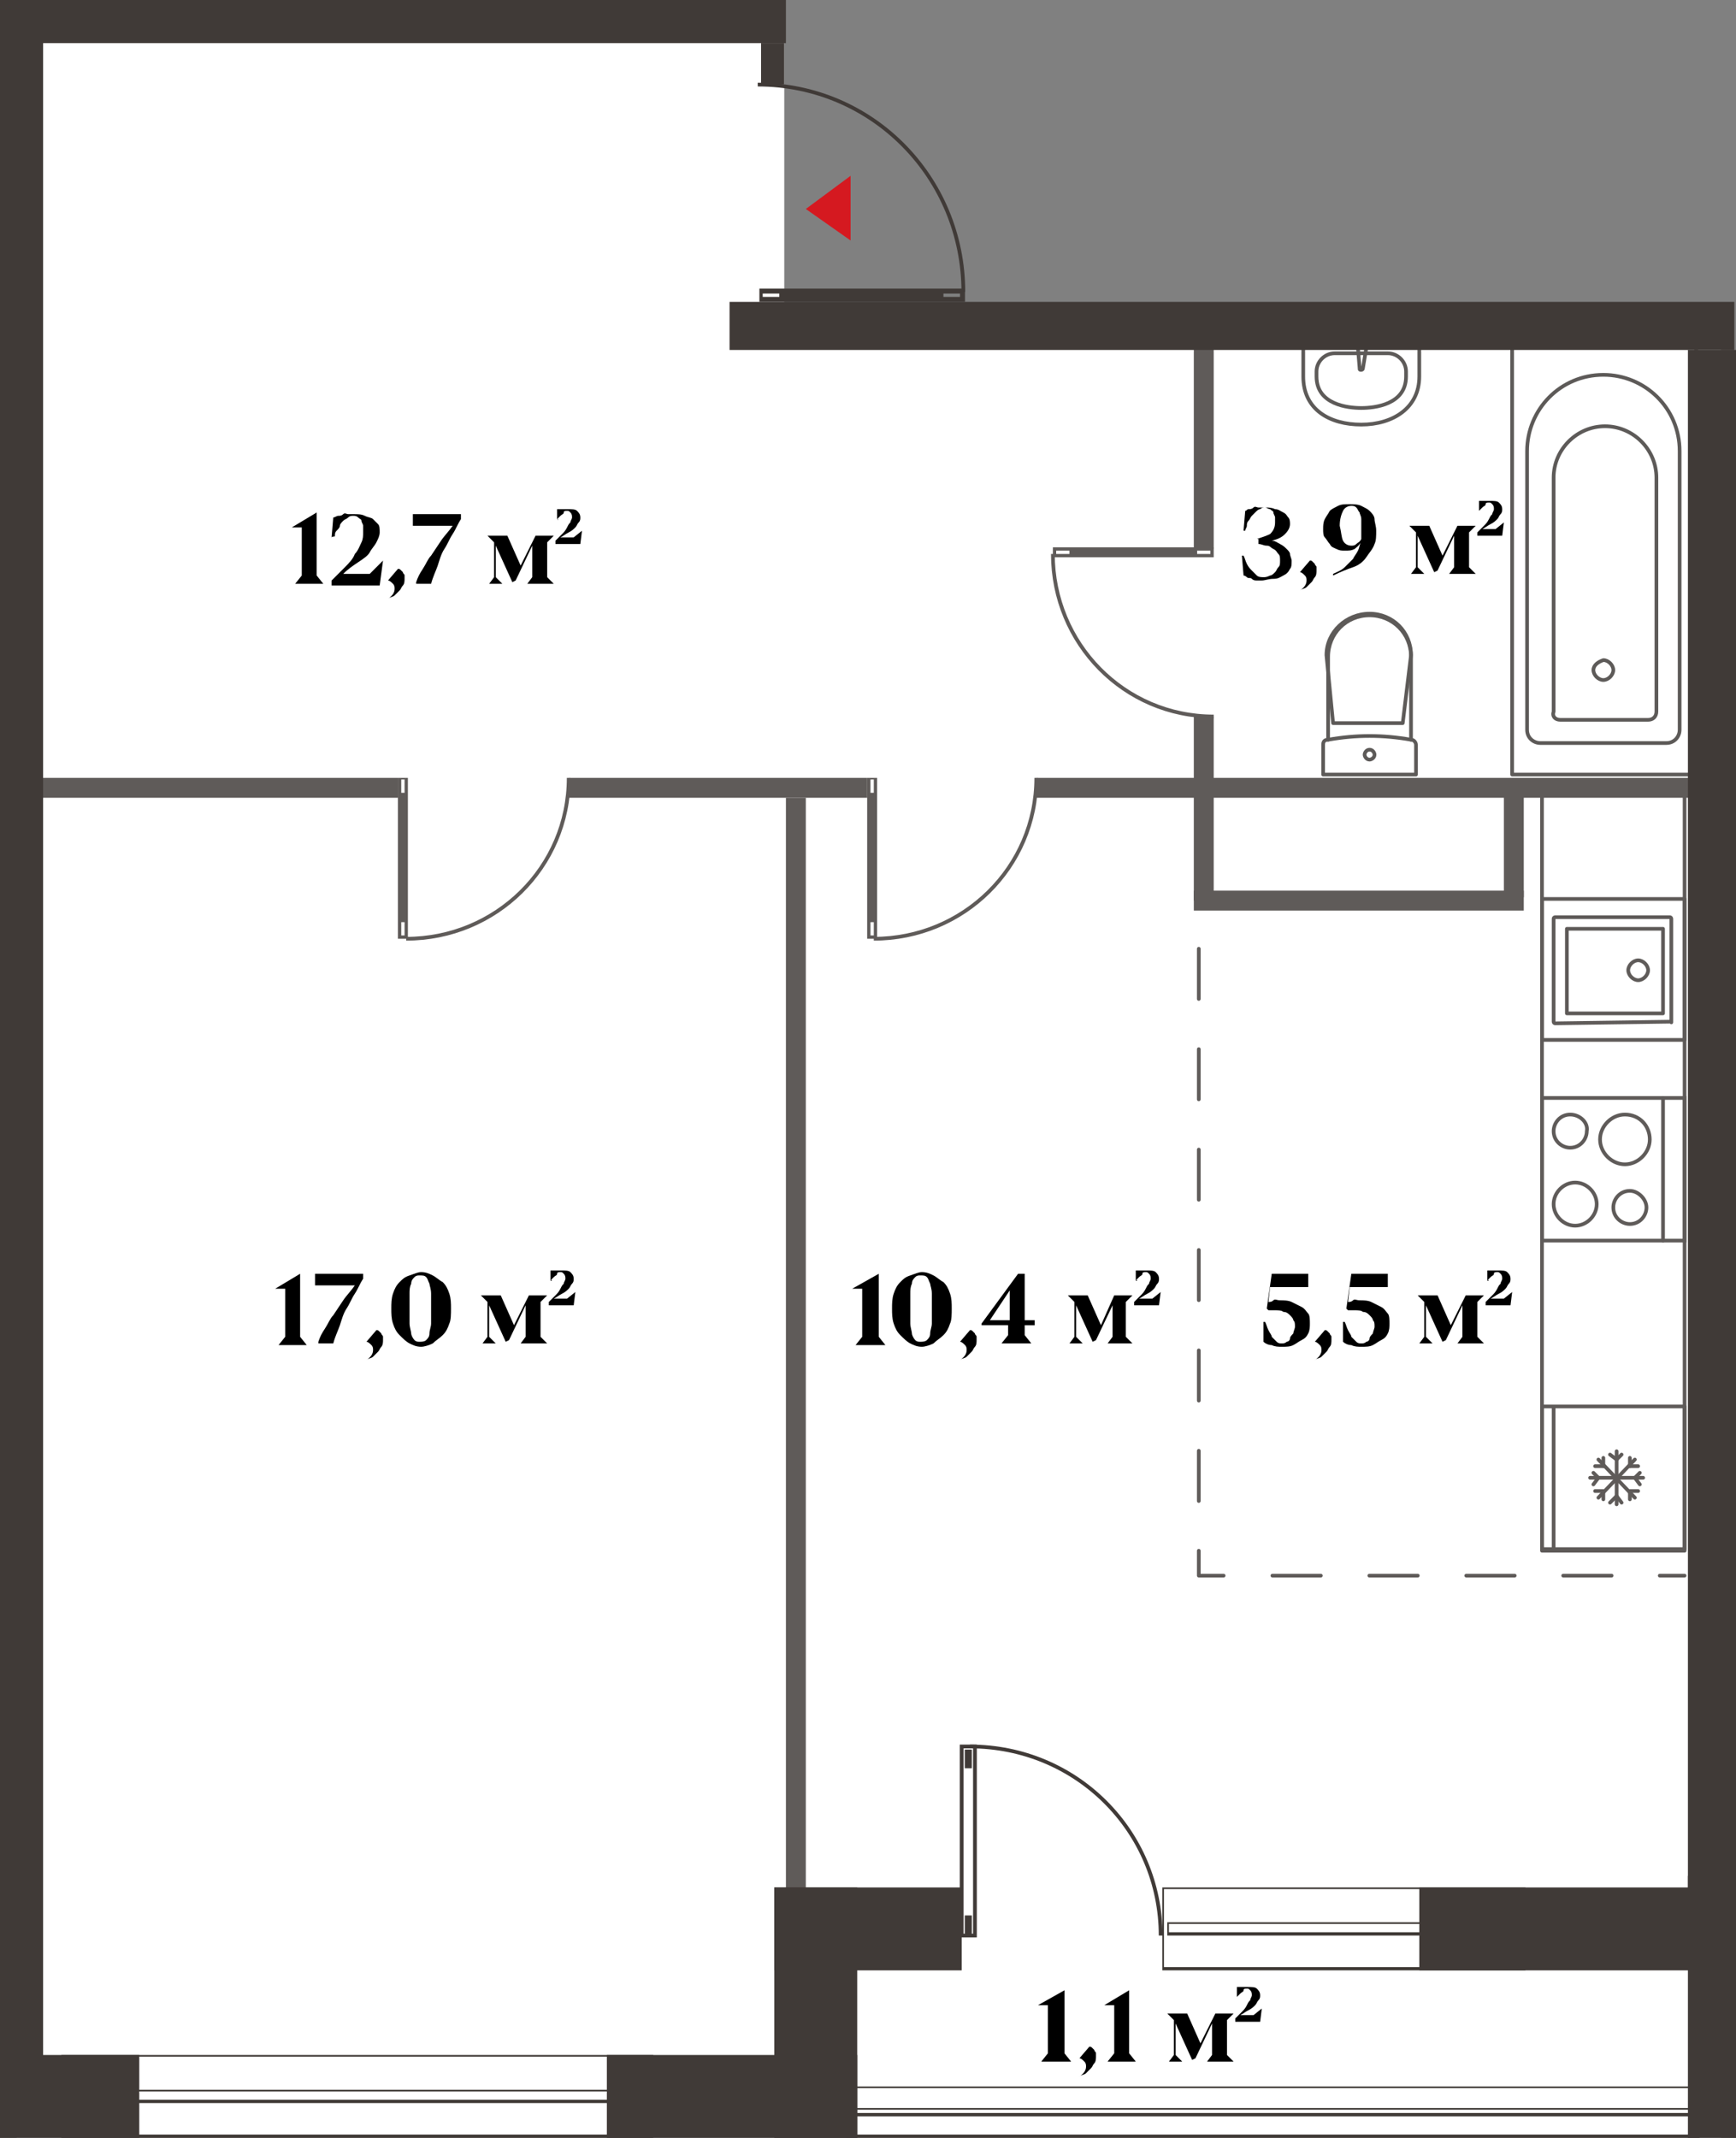 <?xml version="1.0" encoding="utf-8"?>
<!-- Generator: Adobe Illustrator 27.5.0, SVG Export Plug-In . SVG Version: 6.00 Build 0)  -->
<svg version="1.1" id="Layer_1" xmlns="http://www.w3.org/2000/svg" xmlns:xlink="http://www.w3.org/1999/xlink" x="0px" y="0px"
	 viewBox="0 0 104.7 128.9" enable-background="new 0 0 104.7 128.9" xml:space="preserve">
<rect x="0" y="0" width="104.7" height="128.9" fill="#808080" stroke="none"/>
<g id="fon">
	<polygon fill="#FFFFFF" points="47.3,19.6 47.3,0 0,0 0,34.2 1,34.2 1,128.9 103.8,128.9 103.8,19.6 	"/>
</g>
<g id="Window">
	<g>
		<path fill="#3F3A36" d="M39.3,124v4.7H3.8V124H39.3 M39.4,123.9H3.7v5h35.7V123.9L39.4,123.9z"/>
	</g>
	<g>
		<path fill="#3F3A36" d="M38.9,126.1v0.5H4v-0.5H38.9 M39.1,126H3.9v0.8h35.2V126L39.1,126z"/>
	</g>
	<g>
		<path fill="#3F3A36" d="M102.4,125.9v2.8H51.2v-2.8H102.4 M102.5,125.8H51v3.1h51.5V125.8L102.5,125.8z"/>
	</g>
	<g>
		<path fill="#3F3A36" d="M101.9,127.2v0.2H51.5v-0.2H101.9 M102,127.1H51.3v0.5H102V127.1L102,127.1z"/>
	</g>
	<g>
		<path fill="#3F3A36" d="M91.8,113.9v4.7H70.2v-4.7H91.8 M92,113.8H70.1v5H92V113.8L92,113.8z"/>
	</g>
	<g>
		<path fill="#3F3A36" d="M91.8,116v0.5H70.5V116H91.8 M92,115.9H70.4v0.8H92V115.9L92,115.9z"/>
	</g>
</g>
<g id="Furniture">
	<g>
		
			<rect x="91.2" y="20.9" fill="none" stroke="#5D5A58" stroke-width="0.222" stroke-linecap="round" stroke-linejoin="round" stroke-miterlimit="10" width="11.1" height="25.8"/>
		
			<path fill="none" stroke="#5D5A58" stroke-width="0.222" stroke-linecap="round" stroke-linejoin="round" stroke-miterlimit="10" d="
			M92.9,44.8h7.6c0.5,0,0.8-0.4,0.8-0.8V27.2c0-2.6-2.1-4.6-4.6-4.6c-2.6,0-4.6,2.1-4.6,4.6V44C92.1,44.5,92.5,44.8,92.9,44.8z"/>
		
			<path fill="none" stroke="#5D5A58" stroke-width="0.222" stroke-linecap="round" stroke-linejoin="round" stroke-miterlimit="10" d="
			M94.1,43.4h5.3c0.3,0,0.5-0.2,0.5-0.5V28.8c0-1.7-1.4-3.1-3.1-3.1s-3.1,1.4-3.1,3.1v14.1C93.6,43.2,93.8,43.4,94.1,43.4z"/>
		
			<path fill="none" stroke="#5D5A58" stroke-width="0.222" stroke-linecap="round" stroke-linejoin="round" stroke-miterlimit="10" d="
			M96.1,40.4c0,0.3,0.3,0.6,0.6,0.6s0.6-0.3,0.6-0.6c0-0.3-0.3-0.6-0.6-0.6C96.4,39.9,96.1,40.1,96.1,40.4z"/>
	</g>
	<g>
		
			<path fill="none" stroke="#5D5A58" stroke-width="0.222" stroke-linecap="round" stroke-linejoin="round" stroke-miterlimit="10" d="
			M79.8,44.9c0-0.2,0.1-0.3,0.3-0.3c1.7-0.3,3.3-0.3,5,0c0.2,0,0.3,0.2,0.3,0.3v1.8h-5.6V44.9z"/>
		
			<path fill="none" stroke="#5D5A58" stroke-width="0.222" stroke-linecap="round" stroke-linejoin="round" stroke-miterlimit="10" d="
			M85.1,44.6v-5c0-1.4-1.1-2.5-2.5-2.5s-2.5,1.1-2.5,2.5v5"/>
		
			<path fill="none" stroke="#5D5A58" stroke-width="0.222" stroke-linecap="round" stroke-linejoin="round" stroke-miterlimit="10" d="
			M80,39.5l0.4,4.1h4.2l0.5-4.1c0-1.4-1.1-2.5-2.5-2.5S80,38.1,80,39.5z"/>
		
			<path fill="none" stroke="#5D5A58" stroke-width="0.222" stroke-linecap="round" stroke-linejoin="round" stroke-miterlimit="10" d="
			M82.3,45.5c0,0.1,0.1,0.3,0.3,0.3c0.1,0,0.3-0.1,0.3-0.3c0-0.1-0.1-0.3-0.3-0.3C82.4,45.2,82.3,45.4,82.3,45.5z"/>
	</g>
	<g>
		
			<path fill="none" stroke="#5D5A58" stroke-width="0.222" stroke-linecap="round" stroke-linejoin="round" stroke-miterlimit="10" d="
			M85.6,22.7c0,1.9-1.6,2.9-3.5,2.9s-3.5-0.9-3.5-2.9v-2.4h7V22.7z"/>
		
			<path fill="none" stroke="#5D5A58" stroke-width="0.222" stroke-linecap="round" stroke-linejoin="round" stroke-miterlimit="10" d="
			M80.5,21.3c-0.6,0-1.1,0.5-1.1,1.1v0.3c0,1.7,1.9,1.9,2.7,1.9s2.7-0.2,2.7-1.9v-0.3c0-0.6-0.5-1.1-1.1-1.1H80.5z"/>
		
			<path fill="none" stroke="#5D5A58" stroke-width="0.222" stroke-linecap="round" stroke-linejoin="round" stroke-miterlimit="10" d="
			M82.4,21L82.4,21l-0.2,1.2c0,0.1-0.1,0.1-0.1,0.1c-0.1,0-0.1,0-0.1-0.1L81.9,21l0,0c0-0.2,0.1-0.3,0.3-0.3S82.4,20.8,82.4,21
			C82.4,20.9,82.4,21,82.4,21z"/>
	</g>
	<g>
		
			<path fill="none" stroke="#5F5B59" stroke-width="0.222" stroke-linecap="round" stroke-linejoin="round" stroke-miterlimit="10" d="
			M98,67.2c-0.8,0-1.5,0.7-1.5,1.5s0.7,1.5,1.5,1.5s1.5-0.7,1.5-1.5S98.9,67.2,98,67.2z"/>
		
			<path fill="none" stroke="#5F5B59" stroke-width="0.222" stroke-linecap="round" stroke-linejoin="round" stroke-miterlimit="10" d="
			M94.7,67.2c-0.6,0-1,0.5-1,1c0,0.6,0.5,1,1,1c0.6,0,1-0.5,1-1C95.8,67.7,95.3,67.2,94.7,67.2z"/>
		
			<path fill="none" stroke="#5F5B59" stroke-width="0.222" stroke-linecap="round" stroke-linejoin="round" stroke-miterlimit="10" d="
			M95,71.3c-0.7,0-1.3,0.6-1.3,1.3c0,0.7,0.6,1.3,1.3,1.3s1.3-0.6,1.3-1.3S95.7,71.3,95,71.3z"/>
		
			<path fill="none" stroke="#5F5B59" stroke-width="0.222" stroke-linecap="round" stroke-linejoin="round" stroke-miterlimit="10" d="
			M98.3,71.8c-0.6,0-1,0.5-1,1c0,0.6,0.5,1,1,1c0.6,0,1-0.5,1-1S98.8,71.8,98.3,71.8z"/>
		<rect x="93" y="66.2" fill="none" stroke="#5F5B59" stroke-width="0.222" stroke-miterlimit="10" width="8.6" height="8.6"/>
		
			<line fill="none" stroke="#5F5B59" stroke-width="0.222" stroke-linecap="round" stroke-linejoin="round" stroke-miterlimit="10" x1="100.3" y1="74.8" x2="100.3" y2="66.2"/>
		<line fill="none" stroke="#5F5B59" stroke-width="0.222" stroke-miterlimit="10" x1="93.7" y1="93.4" x2="93.7" y2="84.8"/>
		
			<rect x="93" y="84.8" fill="none" stroke="#5F5B59" stroke-width="0.222" stroke-linecap="round" stroke-linejoin="round" stroke-miterlimit="10" width="8.6" height="8.6"/>
		
			<line fill="none" stroke="#5F5B59" stroke-width="0.222" stroke-linecap="round" stroke-linejoin="round" stroke-miterlimit="10" x1="97.5" y1="90.7" x2="97.5" y2="87.5"/>
		
			<line fill="none" stroke="#5F5B59" stroke-width="0.222" stroke-linecap="round" stroke-linejoin="round" stroke-miterlimit="10" x1="99.1" y1="89.1" x2="95.9" y2="89.1"/>
		
			<line fill="none" stroke="#5F5B59" stroke-width="0.222" stroke-linecap="round" stroke-linejoin="round" stroke-miterlimit="10" x1="98.6" y1="90.3" x2="96.4" y2="88"/>
		
			<line fill="none" stroke="#5F5B59" stroke-width="0.222" stroke-linecap="round" stroke-linejoin="round" stroke-miterlimit="10" x1="98.6" y1="88" x2="96.4" y2="90.3"/>
		
			<line fill="none" stroke="#5F5B59" stroke-width="0.222" stroke-linecap="round" stroke-linejoin="round" stroke-miterlimit="10" x1="98.6" y1="89.1" x2="98.9" y2="89.5"/>
		
			<line fill="none" stroke="#5F5B59" stroke-width="0.222" stroke-linecap="round" stroke-linejoin="round" stroke-miterlimit="10" x1="98.9" y1="88.8" x2="98.6" y2="89.1"/>
		
			<line fill="none" stroke="#5F5B59" stroke-width="0.222" stroke-linecap="round" stroke-linejoin="round" stroke-miterlimit="10" x1="96.4" y1="89.1" x2="96.1" y2="88.8"/>
		
			<line fill="none" stroke="#5F5B59" stroke-width="0.222" stroke-linecap="round" stroke-linejoin="round" stroke-miterlimit="10" x1="96.1" y1="89.5" x2="96.4" y2="89.1"/>
		
			<line fill="none" stroke="#5F5B59" stroke-width="0.222" stroke-linecap="round" stroke-linejoin="round" stroke-miterlimit="10" x1="97.5" y1="88" x2="97.8" y2="87.7"/>
		
			<line fill="none" stroke="#5F5B59" stroke-width="0.222" stroke-linecap="round" stroke-linejoin="round" stroke-miterlimit="10" x1="97.1" y1="87.7" x2="97.5" y2="88"/>
		
			<line fill="none" stroke="#5F5B59" stroke-width="0.222" stroke-linecap="round" stroke-linejoin="round" stroke-miterlimit="10" x1="97.5" y1="90.2" x2="97.1" y2="90.6"/>
		
			<line fill="none" stroke="#5F5B59" stroke-width="0.222" stroke-linecap="round" stroke-linejoin="round" stroke-miterlimit="10" x1="97.8" y1="90.6" x2="97.5" y2="90.2"/>
		
			<line fill="none" stroke="#5F5B59" stroke-width="0.222" stroke-linecap="round" stroke-linejoin="round" stroke-miterlimit="10" x1="98.3" y1="88.4" x2="98.8" y2="88.4"/>
		
			<line fill="none" stroke="#5F5B59" stroke-width="0.222" stroke-linecap="round" stroke-linejoin="round" stroke-miterlimit="10" x1="98.3" y1="87.9" x2="98.3" y2="88.4"/>
		
			<line fill="none" stroke="#5F5B59" stroke-width="0.222" stroke-linecap="round" stroke-linejoin="round" stroke-miterlimit="10" x1="96.7" y1="89.9" x2="96.2" y2="89.9"/>
		
			<line fill="none" stroke="#5F5B59" stroke-width="0.222" stroke-linecap="round" stroke-linejoin="round" stroke-miterlimit="10" x1="96.7" y1="90.4" x2="96.7" y2="89.9"/>
		
			<line fill="none" stroke="#5F5B59" stroke-width="0.222" stroke-linecap="round" stroke-linejoin="round" stroke-miterlimit="10" x1="96.7" y1="88.4" x2="96.7" y2="87.9"/>
		
			<line fill="none" stroke="#5F5B59" stroke-width="0.222" stroke-linecap="round" stroke-linejoin="round" stroke-miterlimit="10" x1="96.2" y1="88.4" x2="96.7" y2="88.4"/>
		
			<line fill="none" stroke="#5F5B59" stroke-width="0.222" stroke-linecap="round" stroke-linejoin="round" stroke-miterlimit="10" x1="98.3" y1="89.9" x2="98.3" y2="90.4"/>
		
			<line fill="none" stroke="#5F5B59" stroke-width="0.222" stroke-linecap="round" stroke-linejoin="round" stroke-miterlimit="10" x1="98.8" y1="89.9" x2="98.3" y2="89.9"/>
		
			<rect x="93" y="47.7" fill="none" stroke="#5F5B59" stroke-width="0.222" stroke-linecap="round" stroke-linejoin="round" stroke-miterlimit="10" width="8.6" height="45.8"/>
		
			<path fill="none" stroke="#5F5B59" stroke-width="0.222" stroke-linecap="round" stroke-linejoin="round" stroke-miterlimit="10" d="
			M100.8,61.6v-6.2c0,0,0-0.1-0.1-0.1h-6.9c0,0-0.1,0-0.1,0.1v6.2c0,0,0,0.1,0.1,0.1L100.8,61.6C100.8,61.7,100.8,61.6,100.8,61.6z"
			/>
		
			<path fill="none" stroke="#5F5B59" stroke-width="0.222" stroke-linecap="round" stroke-linejoin="round" stroke-miterlimit="10" d="
			M100.3,61.1V56l0,0h-5.8l0,0v5.1l0,0H100.3L100.3,61.1z"/>
		
			<path fill="none" stroke="#5F5B59" stroke-width="0.222" stroke-linecap="round" stroke-linejoin="round" stroke-miterlimit="10" d="
			M98.8,59.1c0.3,0,0.6-0.3,0.6-0.6c0-0.3-0.3-0.6-0.6-0.6s-0.6,0.3-0.6,0.6C98.2,58.8,98.5,59.1,98.8,59.1z"/>
		
			<rect x="93" y="54.2" fill="none" stroke="#5F5B59" stroke-width="0.222" stroke-linecap="round" stroke-linejoin="round" stroke-miterlimit="10" width="8.6" height="8.5"/>
	</g>
	<g>
		<g>
			
				<line fill="none" stroke="#5F5B59" stroke-width="0.222" stroke-linecap="round" stroke-linejoin="round" x1="101.6" y1="95" x2="100.1" y2="95"/>
			
				<line fill="none" stroke="#5F5B59" stroke-width="0.222" stroke-linecap="round" stroke-linejoin="round" stroke-dasharray="2.923,2.923" x1="97.2" y1="95" x2="75.3" y2="95"/>
			<polyline fill="none" stroke="#5F5B59" stroke-width="0.222" stroke-linecap="round" stroke-linejoin="round" points="73.8,95 
				72.3,95 72.3,93.5 			"/>
			
				<line fill="none" stroke="#5F5B59" stroke-width="0.222" stroke-linecap="round" stroke-linejoin="round" stroke-dasharray="3.027,3.027" x1="72.3" y1="90.5" x2="72.3" y2="55.7"/>
			
				<line fill="none" stroke="#5F5B59" stroke-width="0.222" stroke-linecap="round" stroke-linejoin="round" x1="72.3" y1="54.2" x2="72.3" y2="52.7"/>
		</g>
	</g>
</g>
<g id="Not_bearing">
	<rect x="1.9" y="46.9" fill="#5F5B59" width="22.1" height="1.2"/>
	<rect x="34.3" y="46.9" fill="#5F5B59" width="18" height="1.2"/>
	<rect x="62.5" y="46.9" fill="#5F5B59" width="40.1" height="1.2"/>
	<rect x="72" y="53.7" fill="#5F5B59" width="19.9" height="1.2"/>
	<rect x="47.4" y="48.1" fill="#5F5B59" width="1.2" height="68.2"/>
	<rect x="90.7" y="47.6" fill="#5F5B59" width="1.2" height="6.5"/>
	<rect x="72" y="43.2" fill="#5F5B59" width="1.2" height="11.1"/>
	<rect x="72" y="20.3" fill="#5F5B59" width="1.2" height="12.8"/>
</g>
<g id="Bearing">
	<rect y="123.9" fill="#403A37" width="8.4" height="5"/>
	<rect x="36.6" y="123.9" fill="#403A37" width="15.1" height="5"/>
	<rect x="46.7" y="113.8" fill="#403A37" width="5" height="15.1"/>
	<rect x="46.7" y="113.8" fill="#403A37" width="11.3" height="5"/>
	<rect x="85.6" y="113.8" fill="#403A37" width="19.1" height="5"/>
	<rect x="101.8" y="21.1" fill="#403A37" width="2.9" height="95.4"/>
	<rect y="1.3" fill="#403A37" width="2.6" height="124.5"/>
	<rect x="44" y="18.2" fill="#403A37" width="60.6" height="2.9"/>
	<rect fill="#403A37" width="47.4" height="2.6"/>
	<rect x="45.9" y="2.6" fill="#403A37" width="1.4" height="2.5"/>
	<rect x="101.8" y="113.1" fill="#403A37" width="2.9" height="15.8"/>
</g>
<g id="Stairs">
</g>
<g id="Door">
	<g>
		<path fill="#5F5B59" d="M52.5,56.4v-0.8h0.2v0.8H52.5z M52.5,47.8V47h0.2v0.8H52.5z M52.3,56.6h0.6v-9.7h-0.6V56.6z"/>
		<path fill="none" stroke="#5F5B59" stroke-width="0.226" stroke-miterlimit="10" d="M52.7,56.6c5.4,0,9.8-4.3,9.8-9.7"/>
	</g>
	<g>
		<path fill="#5F5B59" d="M24.2,56.4v-0.8h0.2v0.8H24.2z M24.2,47.8V47h0.2v0.8H24.2z M24,56.6h0.6v-9.7H24V56.6z"/>
		<path fill="none" stroke="#5F5B59" stroke-width="0.226" stroke-miterlimit="10" d="M24.5,56.6c5.4,0,9.8-4.3,9.8-9.7"/>
	</g>
	<g>
		<path fill="#5F5B59" d="M63.7,33.2h0.8v0.2h-0.8V33.2z M72.2,33.2H73v0.2h-0.8V33.2z M63.5,33v0.6h9.7V33H63.5z"/>
		<path fill="none" stroke="#5F5B59" stroke-width="0.226" stroke-miterlimit="10" d="M63.5,33.4c0,5.4,4.3,9.8,9.7,9.8"/>
	</g>
</g>
<g id="Door_x5F_hall">
	<g>
		<path fill="none" stroke="#403A37" stroke-width="0.226" stroke-miterlimit="10" d="M58.8,105.3H58v11.4h0.8V105.3z M58.3,106.5
			v-0.9h0.2v0.9H58.3z M58.3,116.5v-0.9h0.2v0.9H58.3z"/>
		<path fill="none" stroke="#403A37" stroke-width="0.226" stroke-miterlimit="10" d="M58.5,105.3c6.4,0,11.5,5.1,11.5,11.4"/>
	</g>
	<g>
		<path fill="#403A37" d="M57.9,17.7v0.2h-1v-0.2H57.9z M47,17.7v0.2h-1v-0.2H47z M45.8,18.2h12.4v-0.8H45.8V18.2z"/>
		<path fill="none" stroke="#403A37" stroke-width="0.226" stroke-miterlimit="10" d="M58.1,17.6c0-6.9-5.5-12.5-12.4-12.5"/>
	</g>
</g>
<g id="Arrows">
	<polygon fill="#D51920" points="51.3,14.5 51.3,10.6 48.6,12.6 	"/>
</g>
<g id="Meters">
	<g>
		<g>
			<path d="M53,76.8L53,76.8v3.8l0.4,0.5l0,0h-1.8l0,0l0.4-0.5v-2.9h-0.6l0,0L53,76.8z"/>
			<path d="M57.3,79.8c-0.1,0.3-0.2,0.5-0.4,0.7s-0.4,0.3-0.6,0.5c-0.2,0.1-0.5,0.2-0.7,0.2c-0.3,0-0.5-0.1-0.7-0.2
				s-0.4-0.3-0.6-0.5s-0.3-0.4-0.4-0.7c-0.1-0.3-0.1-0.6-0.1-0.9s0-0.6,0.1-0.9s0.2-0.5,0.4-0.7s0.3-0.3,0.6-0.4s0.5-0.2,0.7-0.2
				c0.3,0,0.5,0.1,0.7,0.2s0.4,0.3,0.6,0.4c0.2,0.2,0.3,0.4,0.4,0.7c0.1,0.3,0.1,0.6,0.1,0.9S57.4,79.6,57.3,79.8z M54.9,79.8
				c0,0.2,0.1,0.5,0.1,0.6s0.1,0.3,0.2,0.4s0.2,0.1,0.3,0.1s0.3,0,0.4-0.1s0.2-0.2,0.2-0.4s0.1-0.4,0.1-0.6s0-0.5,0-0.9s0-0.6,0-0.9
				s-0.1-0.5-0.1-0.6C56,77.2,56,77.1,55.9,77s-0.2-0.1-0.4-0.1c-0.1,0-0.2,0-0.3,0.1S55,77.2,55,77.4c-0.1,0.2-0.1,0.4-0.1,0.6
				c0,0.3,0,0.5,0,0.9S54.9,79.6,54.9,79.8z"/>
			<path d="M58.5,80.2c0.1,0,0.1,0,0.2,0.1s0.1,0.1,0.1,0.1c0,0.1,0.1,0.1,0.1,0.2s0,0.2,0,0.2c0,0.1,0,0.3-0.1,0.4
				s-0.1,0.2-0.2,0.3s-0.2,0.2-0.3,0.3c-0.1,0.1-0.3,0.1-0.4,0.2l0,0l0,0c0.3-0.2,0.4-0.4,0.4-0.6c0-0.1,0-0.2-0.1-0.3
				c-0.1-0.1-0.2-0.2-0.3-0.2L58.5,80.2z"/>
			<path d="M61.8,80.5l0.4,0.5l0,0h-1.8l0,0l0.4-0.5v-0.6h-1.6v-0.1l2.2-3h0.4v2.8h0.6v0.3h-0.6V80.5z M60.9,77.8l-1.2,1.8h1.2V77.8
				z"/>
			<path d="M67.2,78.1h1.1l0,0l-0.4,0.4v2.1l0.4,0.4l0,0h-1.5l0,0l0.3-0.4v-1.9l-1,2.1l-0.2,0.1l-1-2.2v1.9l0.4,0.4l0,0h-0.8l0,0
				l0.3-0.4v-2.1l-0.4-0.4l0,0h1.2l0.8,1.8L67.2,78.1z"/>
			<path d="M68.5,77.2v-0.6c0.1,0,0.1,0,0.2,0s0.1,0,0.1,0h0.1c0,0,0.1,0,0.2,0c0.3,0,0.5,0,0.6,0.1s0.2,0.2,0.2,0.4
				c0,0.1,0,0.2-0.1,0.3c-0.1,0.1-0.1,0.2-0.2,0.3s-0.2,0.2-0.4,0.3s-0.3,0.2-0.5,0.3h0.8l0.5-0.4l0,0l-0.1,0.8h-1.5v-0.2
				c0.1-0.1,0.3-0.3,0.4-0.4c0.1-0.1,0.2-0.2,0.3-0.4s0.1-0.2,0.2-0.3c0-0.1,0.1-0.2,0.1-0.3c0-0.1,0-0.2-0.1-0.3s-0.1-0.1-0.2-0.1
				c-0.1,0-0.2,0-0.2,0.1s-0.1,0.1-0.2,0.2S68.6,77.1,68.5,77.2C68.6,77.3,68.6,77.1,68.5,77.2L68.5,77.2z"/>
		</g>
	</g>
	<g>
		<g>
			<path d="M18.1,76.8L18.1,76.8v3.8l0.4,0.5l0,0h-1.7l0,0l0.4-0.5v-2.9h-0.6l0,0L18.1,76.8z"/>
			<path d="M19,77.6v-0.8h2.9v0.3c-0.2,0.3-0.3,0.6-0.5,0.9s-0.3,0.6-0.5,0.9s-0.3,0.7-0.4,1s-0.3,0.7-0.4,1.1h-0.9v-0.1
				c0.1-0.3,0.2-0.5,0.4-0.8s0.3-0.6,0.5-0.8c0.2-0.3,0.4-0.6,0.6-0.9c0.2-0.3,0.5-0.6,0.7-0.9H19V77.6z"/>
			<path d="M22.7,80.2c0.1,0,0.1,0,0.2,0.1s0.1,0.1,0.1,0.1c0,0.1,0.1,0.1,0.1,0.2s0,0.2,0,0.2c0,0.1,0,0.3-0.1,0.4
				s-0.1,0.2-0.2,0.3s-0.2,0.2-0.3,0.3c-0.1,0.1-0.3,0.1-0.4,0.2l0,0l0,0c0.3-0.2,0.4-0.4,0.4-0.6c0-0.1,0-0.2-0.1-0.3
				c-0.1-0.1-0.2-0.2-0.3-0.2L22.7,80.2z"/>
			<path d="M27.1,79.8c-0.1,0.3-0.2,0.5-0.4,0.7s-0.4,0.3-0.6,0.5c-0.2,0.1-0.5,0.2-0.7,0.2c-0.3,0-0.5-0.1-0.7-0.2
				s-0.4-0.3-0.6-0.5s-0.3-0.4-0.4-0.7c-0.1-0.3-0.1-0.6-0.1-0.9s0-0.6,0.1-0.9s0.2-0.5,0.4-0.7s0.3-0.3,0.6-0.4s0.5-0.2,0.7-0.2
				c0.3,0,0.5,0.1,0.7,0.2s0.4,0.3,0.6,0.4c0.2,0.2,0.3,0.4,0.4,0.7c0.1,0.3,0.1,0.6,0.1,0.9S27.2,79.6,27.1,79.8z M24.7,79.8
				c0,0.2,0.1,0.5,0.1,0.6s0.1,0.3,0.2,0.4s0.2,0.1,0.3,0.1s0.3,0,0.4-0.1s0.2-0.2,0.2-0.4S26,80,26,79.8s0-0.5,0-0.9s0-0.6,0-0.9
				s-0.1-0.5-0.1-0.6c-0.1-0.2-0.1-0.3-0.2-0.4s-0.2-0.1-0.4-0.1c-0.1,0-0.2,0-0.3,0.1s-0.2,0.2-0.2,0.4c-0.1,0.2-0.1,0.4-0.1,0.6
				c0,0.3,0,0.5,0,0.9S24.7,79.6,24.7,79.8z"/>
			<path d="M31.9,78.1H33l0,0l-0.4,0.4v2.1L33,81l0,0h-1.6l0,0l0.3-0.4v-1.9l-1,2.1l-0.2,0.1l-1-2.2v1.9l0.4,0.4l0,0h-0.8l0,0
				l0.3-0.4v-2.1L29,78.1l0,0h1.2l0.8,1.8L31.9,78.1z"/>
			<path d="M33.2,77.2v-0.6c0.1,0,0.1,0,0.2,0s0.1,0,0.1,0h0.1c0,0,0.1,0,0.2,0c0.3,0,0.5,0,0.6,0.1s0.2,0.2,0.2,0.4
				c0,0.1,0,0.2-0.1,0.3c-0.1,0.1-0.1,0.2-0.2,0.3s-0.2,0.2-0.4,0.3s-0.3,0.2-0.5,0.3h0.8l0.5-0.4l0,0l-0.1,0.8h-1.5v-0.2
				c0.1-0.1,0.3-0.3,0.4-0.4c0.1-0.1,0.2-0.2,0.3-0.4s0.1-0.2,0.2-0.3c0-0.1,0.1-0.2,0.1-0.3c0-0.1,0-0.2-0.1-0.3s-0.1-0.1-0.2-0.1
				c-0.1,0-0.2,0-0.2,0.1s-0.1,0.1-0.2,0.2S33.3,77.1,33.2,77.2C33.3,77.3,33.3,77.1,33.2,77.2L33.2,77.2z"/>
		</g>
	</g>
	<g>
		<g>
			<path d="M78.7,77.6h-2.1l-0.1,0.9c0.1,0,0.2,0,0.3-0.1s0.2,0,0.4,0s0.5,0,0.7,0.1s0.4,0.2,0.6,0.3c0.2,0.1,0.3,0.3,0.4,0.4
				s0.1,0.4,0.1,0.6s0,0.4-0.1,0.6s-0.2,0.3-0.4,0.4S78.2,81,78,81.1c-0.2,0.1-0.4,0.1-0.7,0.1c-0.2,0-0.4,0-0.6-0.1
				c-0.2,0-0.4-0.1-0.5-0.2v-1.2h0.1c0.1,0.2,0.1,0.3,0.2,0.5s0.2,0.3,0.2,0.4c0.1,0.1,0.2,0.2,0.3,0.3s0.2,0.1,0.3,0.1
				s0.2,0,0.3-0.1c0.1,0,0.2-0.1,0.2-0.2s0.1-0.2,0.2-0.3c0-0.1,0.1-0.3,0.1-0.4c0-0.2,0-0.3-0.1-0.4c0-0.1-0.1-0.2-0.2-0.3
				s-0.2-0.2-0.4-0.2C77.3,79,77.1,79,76.9,79c-0.1,0-0.1,0-0.1,0h-0.1h-0.1h-0.1l-0.1-0.1l0.3-2.1h2.2v0.8H78.7z"/>
			<path d="M79.9,80.2c0.1,0,0.1,0,0.2,0.1s0.1,0.1,0.1,0.1c0,0.1,0.1,0.1,0.1,0.2s0,0.2,0,0.2c0,0.1,0,0.3-0.1,0.4
				s-0.1,0.2-0.2,0.3s-0.2,0.2-0.3,0.3c-0.1,0.1-0.3,0.1-0.4,0.2l0,0l0,0c0.3-0.2,0.4-0.4,0.4-0.6c0-0.1,0-0.2-0.1-0.3
				c-0.1-0.1-0.2-0.2-0.3-0.2L79.9,80.2z"/>
			<path d="M83.5,77.6h-2.1l-0.1,0.9c0.1,0,0.2,0,0.3-0.1s0.2,0,0.4,0s0.5,0,0.7,0.1s0.4,0.2,0.6,0.3c0.2,0.1,0.3,0.3,0.4,0.4
				s0.1,0.4,0.1,0.6s0,0.4-0.1,0.6s-0.2,0.3-0.4,0.4S83,81,82.8,81.1c-0.2,0.1-0.4,0.1-0.7,0.1c-0.2,0-0.4,0-0.6-0.1
				c-0.2,0-0.4-0.1-0.5-0.2v-1.2h0.1c0.1,0.2,0.1,0.3,0.2,0.5s0.2,0.3,0.2,0.4c0.1,0.1,0.2,0.2,0.3,0.3S82,81,82.1,81s0.2,0,0.3-0.1
				c0.1,0,0.2-0.1,0.2-0.2s0.1-0.2,0.2-0.3c0-0.1,0.1-0.3,0.1-0.4c0-0.2,0-0.3-0.1-0.4c0-0.1-0.1-0.2-0.2-0.3s-0.2-0.2-0.4-0.2
				C82.1,79,81.9,79,81.7,79c-0.1,0-0.1,0-0.1,0h-0.1h-0.1h-0.1l-0.1-0.1l0.3-2.1h2.2v0.8H83.5z"/>
			<path d="M88.4,78.1h1.1l0,0l-0.4,0.4v2.1l0.4,0.4l0,0h-1.6l0,0l0.3-0.4v-1.9l-1,2.1L87,80.9l-1-2.2v1.9l0.4,0.4l0,0h-0.8l0,0
				l0.3-0.4v-2.1l-0.4-0.4l0,0h1.2l0.8,1.8L88.4,78.1z"/>
			<path d="M89.7,77.2v-0.6c0.1,0,0.1,0,0.2,0s0.1,0,0.1,0h0.1c0,0,0.1,0,0.2,0c0.3,0,0.5,0,0.6,0.1s0.2,0.2,0.2,0.4
				c0,0.1,0,0.2-0.1,0.3c-0.1,0.1-0.1,0.2-0.2,0.3s-0.2,0.2-0.4,0.3s-0.3,0.2-0.5,0.3h0.8l0.5-0.4l0,0l-0.1,0.8h-1.5v-0.2
				c0.1-0.1,0.3-0.3,0.4-0.4c0.1-0.1,0.2-0.2,0.3-0.4s0.1-0.2,0.2-0.3c0-0.1,0.1-0.2,0.1-0.3c0-0.1,0-0.2-0.1-0.3s-0.1-0.1-0.2-0.1
				c-0.1,0-0.2,0-0.2,0.1S90,76.9,89.9,77S89.8,77.1,89.7,77.2C89.8,77.3,89.8,77.1,89.7,77.2L89.7,77.2z"/>
		</g>
	</g>
	<g>
		<g>
			<path d="M19.1,30.9L19.1,30.9v3.8l0.4,0.5l0,0h-1.7l0,0l0.4-0.5v-2.9h-0.6l0,0L19.1,30.9z"/>
			<path d="M20,32.4l0.1-1.2c0.1,0,0.2-0.1,0.3-0.1s0.2,0,0.3-0.1s0.2,0,0.3,0s0.2,0,0.3,0c0.3,0,0.5,0,0.7,0.1s0.4,0.1,0.5,0.2
				s0.2,0.2,0.3,0.3s0.1,0.3,0.1,0.5s-0.1,0.4-0.2,0.6c-0.1,0.2-0.3,0.4-0.4,0.6s-0.4,0.4-0.7,0.6s-0.6,0.4-0.9,0.7h1.6l0.8-0.8l0,0
				l-0.2,1.5H20V35c0.3-0.3,0.6-0.6,0.8-0.8s0.5-0.5,0.6-0.8c0.2-0.2,0.3-0.5,0.4-0.7c0.1-0.2,0.1-0.4,0.1-0.6c0-0.1,0-0.3,0-0.4
				s-0.1-0.2-0.1-0.3s-0.1-0.1-0.2-0.2s-0.2-0.1-0.3-0.1s-0.2,0-0.3,0.1s-0.2,0.1-0.3,0.2s-0.2,0.2-0.2,0.3s-0.1,0.2-0.2,0.3
				s-0.1,0.2-0.1,0.3S20.1,32.3,20,32.4L20,32.4z"/>
			<path d="M24,34.3c0.1,0,0.1,0,0.2,0.1s0.1,0.1,0.1,0.1c0,0.1,0.1,0.1,0.1,0.2s0,0.2,0,0.2c0,0.1,0,0.3-0.1,0.4s-0.1,0.2-0.2,0.3
				s-0.2,0.2-0.3,0.3c-0.1,0.1-0.3,0.1-0.4,0.2l0,0l0,0c0.3-0.2,0.4-0.4,0.4-0.6c0-0.1,0-0.2-0.1-0.3c-0.1-0.1-0.2-0.2-0.3-0.2
				L24,34.3z"/>
			<path d="M24.9,31.8V31h2.9v0.3c-0.2,0.3-0.3,0.6-0.5,0.9s-0.3,0.6-0.5,0.9s-0.3,0.7-0.4,1s-0.3,0.7-0.4,1.1h-0.9v-0.1
				c0.1-0.3,0.2-0.5,0.4-0.8s0.3-0.6,0.5-0.8c0.2-0.3,0.4-0.6,0.6-0.9c0.2-0.3,0.5-0.6,0.7-0.9h-2.4V31.8z"/>
			<path d="M32.3,32.3h1.1l0,0L33,32.7v2.1l0.4,0.4l0,0h-1.6l0,0l0.3-0.4v-1.9l-1,2.1l-0.2,0.1l-1-2.2v1.9l0.4,0.4l0,0h-0.8l0,0
				l0.3-0.4v-2.1l-0.4-0.4l0,0h1.2l0.8,1.8L32.3,32.3z"/>
			<path d="M33.6,31.3v-0.6c0.1,0,0.1,0,0.2,0s0.1,0,0.1,0H34c0,0,0.1,0,0.2,0c0.3,0,0.5,0,0.6,0.1S35,31,35,31.2
				c0,0.1,0,0.2-0.1,0.3c-0.1,0.1-0.1,0.2-0.2,0.3s-0.2,0.2-0.4,0.3s-0.3,0.2-0.5,0.3h0.8l0.5-0.4l0,0L35,32.8h-1.5v-0.2
				c0.1-0.1,0.3-0.3,0.4-0.4c0.1-0.1,0.2-0.2,0.3-0.4s0.1-0.2,0.2-0.3c0-0.1,0.1-0.2,0.1-0.3c0-0.1,0-0.2-0.1-0.3s-0.1-0.1-0.2-0.1
				c-0.1,0-0.2,0-0.2,0.1s-0.1,0.1-0.2,0.2S33.7,31.2,33.6,31.3C33.7,31.4,33.7,31.3,33.6,31.3L33.6,31.3z"/>
		</g>
	</g>
	<g>
		<g>
			<path d="M75.8,32.5c0.3-0.1,0.6-0.2,0.8-0.3c0.2-0.2,0.3-0.4,0.3-0.7c0-0.1,0-0.2,0-0.3c0-0.1-0.1-0.2-0.1-0.3
				c0-0.1-0.1-0.1-0.2-0.2c-0.1,0-0.2-0.1-0.3-0.1s-0.2,0-0.3,0.1c-0.1,0-0.2,0.1-0.3,0.2s-0.1,0.1-0.2,0.2s-0.1,0.2-0.2,0.3
				s-0.1,0.2-0.1,0.3s-0.1,0.2-0.1,0.3H75l0.1-1.2c0.1,0,0.1-0.1,0.2-0.1s0.2,0,0.3-0.1s0.2,0,0.3,0s0.2,0,0.4,0s0.4,0,0.6,0.1
				c0.2,0,0.3,0.1,0.5,0.2s0.2,0.2,0.3,0.3c0.1,0.1,0.1,0.3,0.1,0.4c0,0.2-0.1,0.4-0.3,0.6s-0.4,0.3-0.8,0.4c0.2,0,0.3,0.1,0.5,0.2
				s0.3,0.2,0.4,0.3c0.1,0.1,0.2,0.2,0.2,0.3s0.1,0.3,0.1,0.4c0,0.2,0,0.4-0.1,0.5c-0.1,0.2-0.2,0.3-0.4,0.4s-0.3,0.2-0.6,0.2
				S76.3,35,76.1,35c-0.1,0-0.2,0-0.3,0s-0.2,0-0.3-0.1s-0.2,0-0.3-0.1S75,34.7,75,34.7l-0.1-1.2H75c0.1,0.2,0.1,0.3,0.2,0.5
				c0.1,0.2,0.2,0.3,0.3,0.4s0.2,0.2,0.3,0.3s0.3,0.1,0.4,0.1c0.1,0,0.2,0,0.4-0.1c0.1,0,0.2-0.1,0.3-0.2s0.1-0.2,0.2-0.3
				s0.1-0.2,0.1-0.4c0-0.2,0-0.3-0.1-0.4s-0.1-0.2-0.3-0.3s-0.2-0.2-0.4-0.2s-0.3-0.1-0.5-0.1v-0.3H75.8z"/>
			<path d="M79,33.8c0.1,0,0.1,0,0.2,0.1s0.1,0.1,0.1,0.1c0,0.1,0.1,0.1,0.1,0.2s0,0.2,0,0.2c0,0.1,0,0.3-0.1,0.4s-0.1,0.2-0.2,0.3
				s-0.2,0.2-0.3,0.3c-0.1,0.1-0.3,0.1-0.4,0.2l0,0l0,0c0.3-0.2,0.4-0.4,0.4-0.6c0-0.1,0-0.2-0.1-0.3c-0.1-0.1-0.2-0.2-0.3-0.2
				L79,33.8z"/>
			<path d="M81.7,33.1c-0.2,0.1-0.3,0.1-0.6,0.1c-0.2,0-0.3,0-0.5-0.1s-0.3-0.1-0.4-0.3c-0.1-0.1-0.2-0.3-0.3-0.4s-0.1-0.3-0.1-0.5
				s0-0.4,0.1-0.6s0.2-0.3,0.3-0.5c0.1-0.1,0.3-0.2,0.5-0.3s0.4-0.1,0.7-0.1c0.2,0,0.5,0,0.7,0.1s0.4,0.2,0.5,0.3s0.3,0.3,0.3,0.5
				S83,31.7,83,32c0,0.3,0,0.6-0.1,0.8c-0.1,0.3-0.3,0.5-0.5,0.8s-0.5,0.5-0.8,0.6s-0.8,0.3-1.2,0.5v-0.1c0.2-0.1,0.5-0.2,0.7-0.4
				s0.3-0.3,0.5-0.5c0.1-0.2,0.2-0.3,0.3-0.5s0.1-0.4,0.2-0.6C82,32.9,81.8,33,81.7,33.1z M81,32.6c0.1,0.2,0.3,0.3,0.5,0.3
				c0.1,0,0.2,0,0.3-0.1s0.2-0.1,0.3-0.3c0-0.1,0-0.2,0-0.3c0-0.1,0-0.2,0-0.3c0-0.2,0-0.4,0-0.6S82,31,82,30.9
				c-0.1-0.1-0.1-0.2-0.2-0.3s-0.2-0.1-0.3-0.1c-0.2,0-0.4,0.1-0.5,0.3s-0.2,0.5-0.2,0.9C80.9,32.1,80.9,32.4,81,32.6z"/>
			<path d="M87.9,31.7H89l0,0l-0.4,0.4v2.1l0.4,0.4l0,0h-1.6l0,0l0.3-0.4v-1.9l-1,2.1l-0.2,0.1l-1-2.2v1.9l0.4,0.4l0,0h-0.8l0,0
				l0.3-0.4v-2.1L85,31.7l0,0h1.2l0.8,1.8L87.9,31.7z"/>
			<path d="M89.2,30.8v-0.6c0.1,0,0.1,0,0.2,0s0.1,0,0.1,0h0.1c0,0,0.1,0,0.2,0c0.3,0,0.5,0,0.6,0.1s0.2,0.2,0.2,0.4
				c0,0.1,0,0.2-0.1,0.3c-0.1,0.1-0.1,0.2-0.2,0.3s-0.2,0.2-0.4,0.3s-0.3,0.2-0.5,0.3h0.8l0.5-0.4l0,0l-0.1,0.8h-1.5v-0.2
				c0.1-0.1,0.3-0.3,0.4-0.4c0.1-0.1,0.2-0.2,0.3-0.4s0.1-0.2,0.2-0.3c0-0.1,0.1-0.2,0.1-0.3c0-0.1,0-0.2-0.1-0.3s-0.1-0.1-0.2-0.1
				c-0.1,0-0.2,0-0.2,0.1s-0.1,0.1-0.2,0.2S89.3,30.7,89.2,30.8C89.3,30.9,89.2,30.8,89.2,30.8L89.2,30.8z"/>
		</g>
	</g>
	<g>
		<g>
			<path d="M64.2,120L64.2,120v3.8l0.4,0.5l0,0h-1.8l0,0l0.4-0.5v-2.9h-0.6l0,0L64.2,120z"/>
			<path d="M65.7,123.4c0.1,0,0.1,0,0.2,0.1s0.1,0.1,0.1,0.1c0,0.1,0.1,0.1,0.1,0.2s0,0.2,0,0.2c0,0.1,0,0.3-0.1,0.4
				s-0.1,0.2-0.2,0.3s-0.2,0.2-0.3,0.3c-0.1,0.1-0.3,0.1-0.4,0.2l0,0l0,0c0.3-0.2,0.4-0.4,0.4-0.6c0-0.1,0-0.2-0.1-0.3
				c-0.1-0.1-0.2-0.2-0.3-0.2L65.7,123.4z"/>
			<path d="M68.1,120L68.1,120v3.8l0.4,0.5l0,0h-1.7l0,0l0.4-0.5v-2.9h-0.6l0,0L68.1,120z"/>
			<path d="M73.3,121.4h1.1l0,0l-0.4,0.4v2.1l0.4,0.4l0,0h-1.6l0,0l0.3-0.4V122l-1,2.1l-0.2,0.1l-1-2.2v1.9l0.4,0.4l0,0h-0.8l0,0
				l0.3-0.4v-2.1l-0.4-0.4l0,0h1.2l0.8,1.8L73.3,121.4z"/>
			<path d="M74.6,120.4v-0.6c0.1,0,0.1,0,0.2,0s0.1,0,0.1,0H75c0,0,0.1,0,0.2,0c0.3,0,0.5,0,0.6,0.1s0.2,0.2,0.2,0.4
				c0,0.1,0,0.2-0.1,0.3c-0.1,0.1-0.1,0.2-0.2,0.3s-0.2,0.2-0.4,0.3s-0.3,0.2-0.5,0.3h0.8l0.5-0.4l0,0l-0.1,0.8h-1.5v-0.2
				c0.1-0.1,0.3-0.3,0.4-0.4c0.1-0.1,0.2-0.2,0.3-0.4s0.1-0.2,0.2-0.3c0-0.1,0.1-0.2,0.1-0.3c0-0.1,0-0.2-0.1-0.3s-0.1-0.1-0.2-0.1
				c-0.1,0-0.2,0-0.2,0.1s-0.1,0.1-0.2,0.2S74.7,120.3,74.6,120.4C74.7,120.5,74.6,120.4,74.6,120.4L74.6,120.4z"/>
		</g>
	</g>
</g>
</svg>
